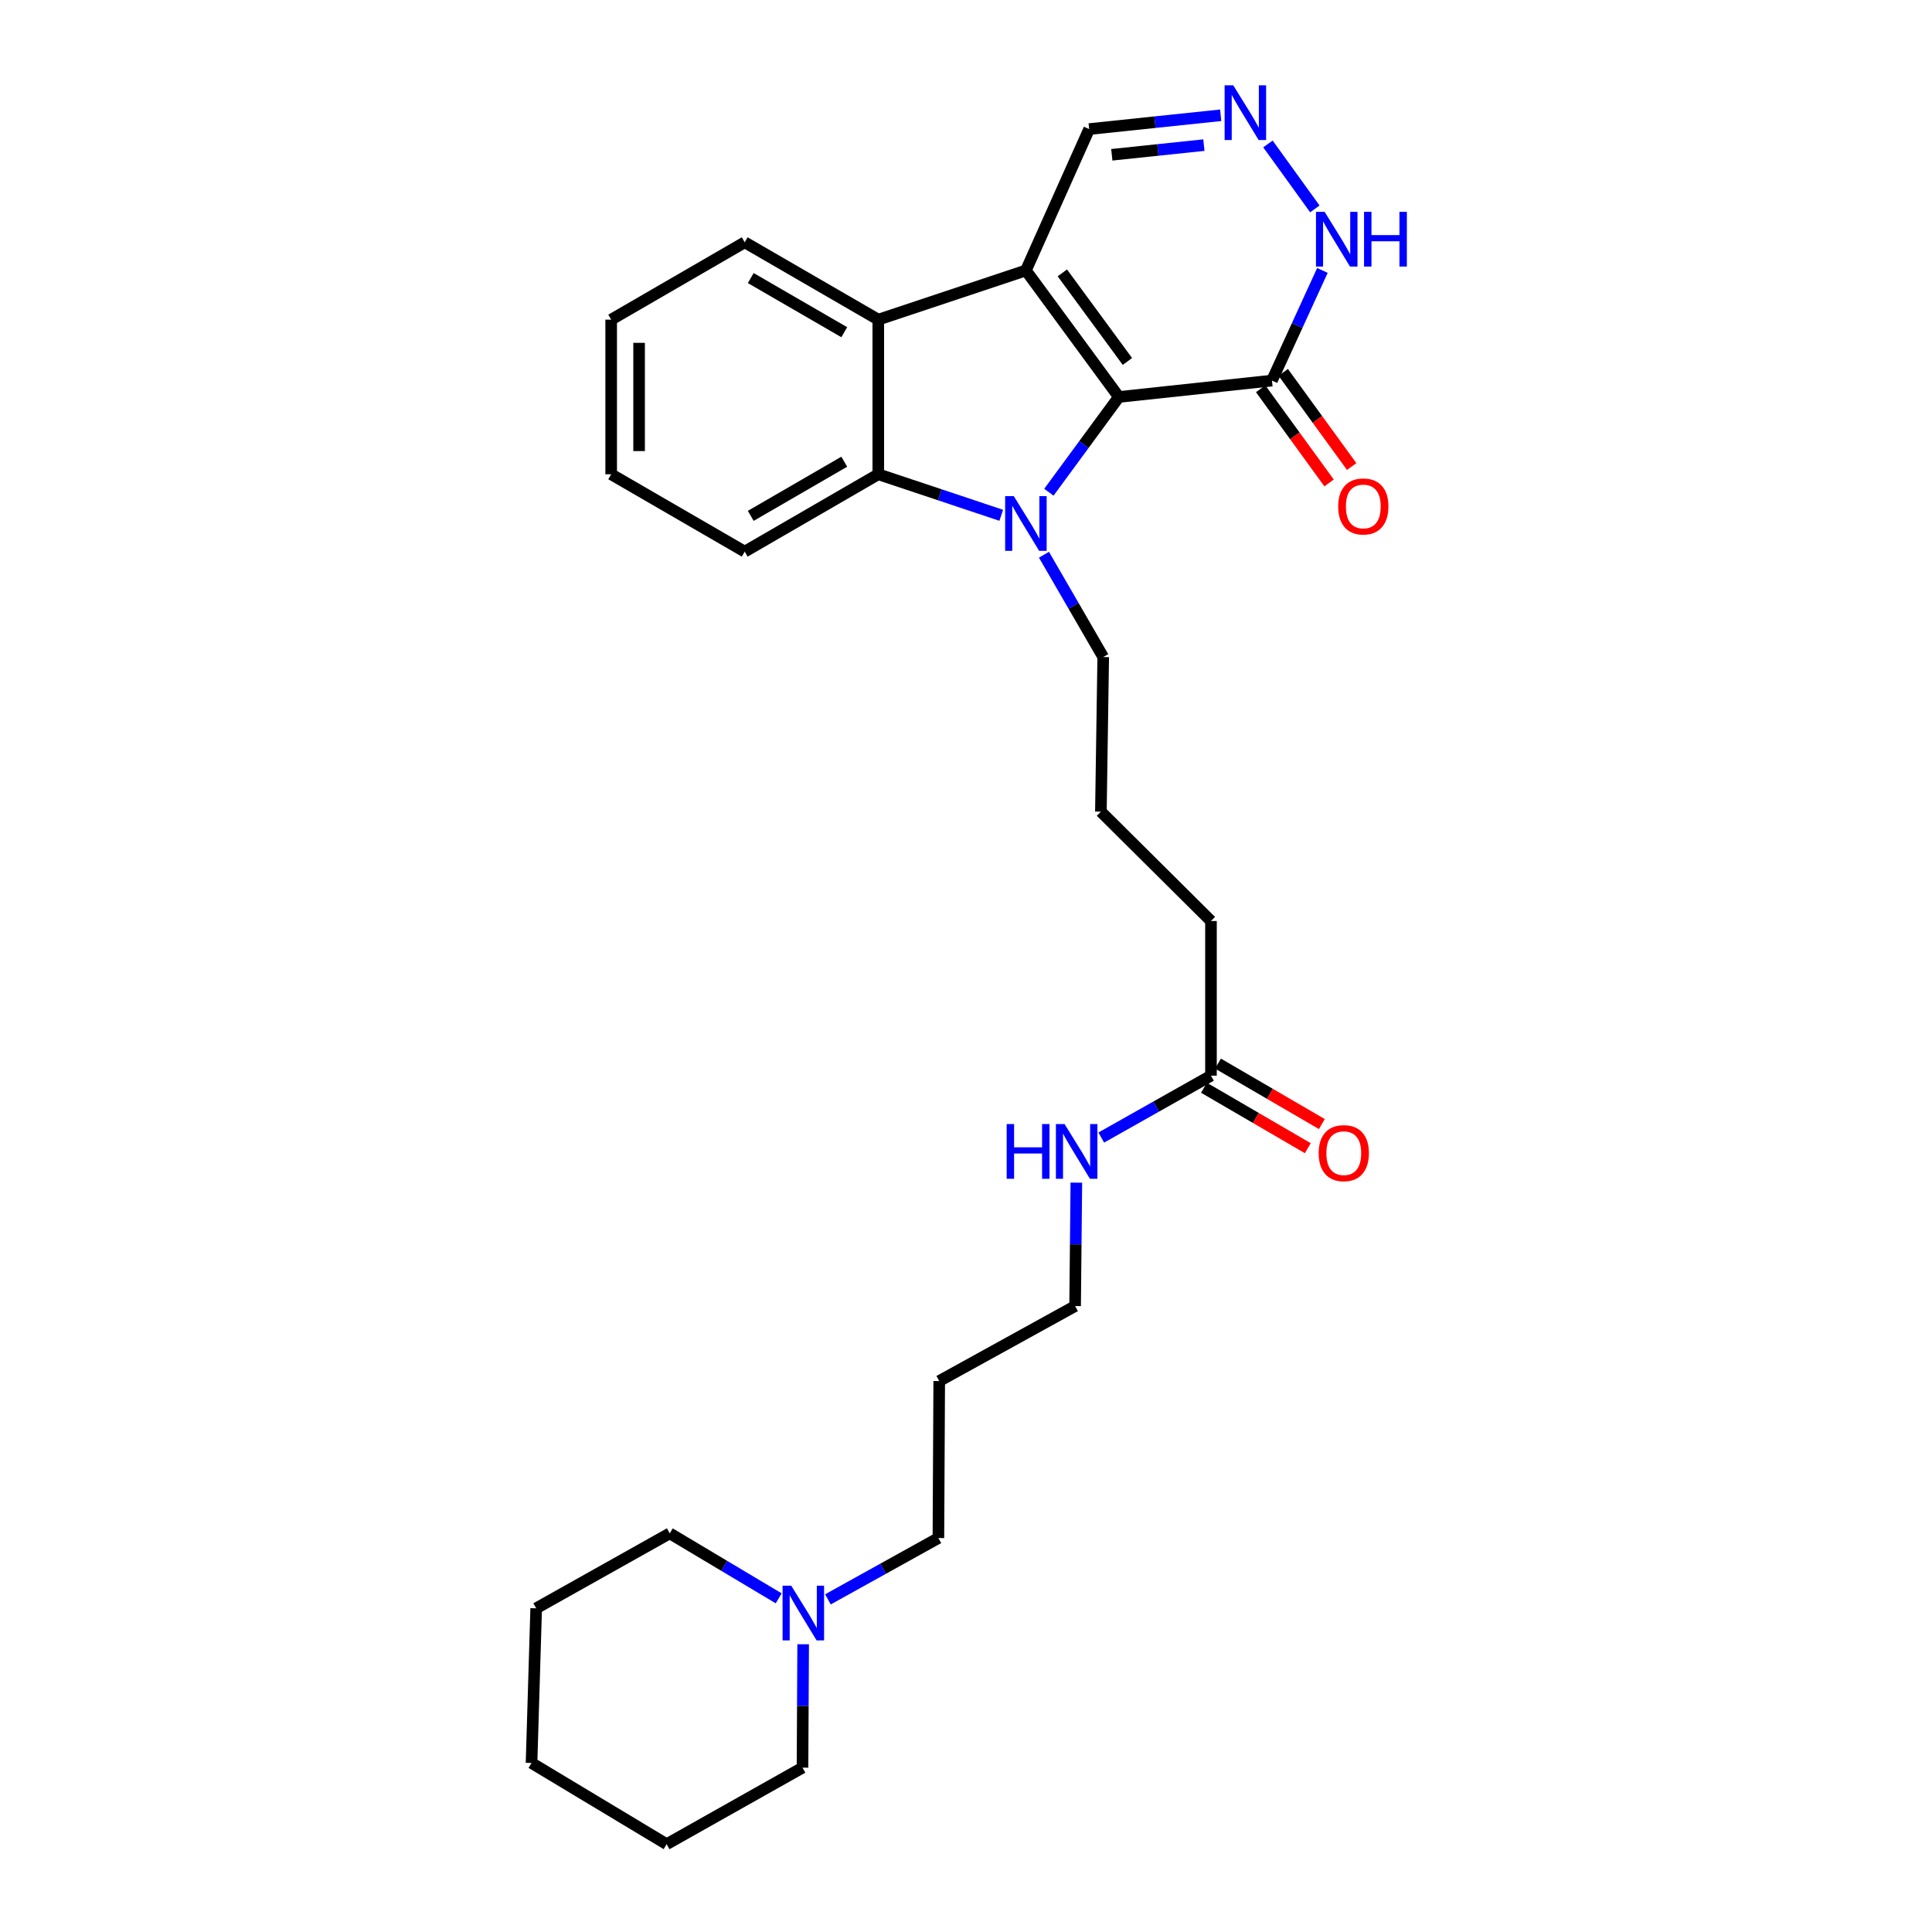 <?xml version='1.0' encoding='iso-8859-1'?>
<svg version='1.1' baseProfile='full'
              xmlns='http://www.w3.org/2000/svg'
                      xmlns:rdkit='http://www.rdkit.org/xml'
                      xmlns:xlink='http://www.w3.org/1999/xlink'
                  xml:space='preserve'
width='1000px' height='1000px' viewBox='0 0 1000 1000'>
<!-- END OF HEADER -->
<rect style='opacity:1.0;fill:#FFFFFF;stroke:none' width='1000' height='1000' x='0' y='0'> </rect>
<path class='bond-0' d='M 579.118,205.471 L 531.003,139.98' style='fill:none;fill-rule:evenodd;stroke:#000000;stroke-width:6px;stroke-linecap:butt;stroke-linejoin:miter;stroke-opacity:1' />
<path class='bond-0' d='M 583.549,187.089 L 549.869,141.246' style='fill:none;fill-rule:evenodd;stroke:#000000;stroke-width:6px;stroke-linecap:butt;stroke-linejoin:miter;stroke-opacity:1' />
<path class='bond-1' d='M 579.118,205.471 L 561.008,230.124' style='fill:none;fill-rule:evenodd;stroke:#000000;stroke-width:6px;stroke-linecap:butt;stroke-linejoin:miter;stroke-opacity:1' />
<path class='bond-1' d='M 561.008,230.124 L 542.898,254.778' style='fill:none;fill-rule:evenodd;stroke:#0000FF;stroke-width:6px;stroke-linecap:butt;stroke-linejoin:miter;stroke-opacity:1' />
<path class='bond-4' d='M 579.118,205.471 L 658.356,196.983' style='fill:none;fill-rule:evenodd;stroke:#000000;stroke-width:6px;stroke-linecap:butt;stroke-linejoin:miter;stroke-opacity:1' />
<path class='bond-3' d='M 531.003,139.98 L 454.6,165.45' style='fill:none;fill-rule:evenodd;stroke:#000000;stroke-width:6px;stroke-linecap:butt;stroke-linejoin:miter;stroke-opacity:1' />
<path class='bond-7' d='M 531.003,139.98 L 563.749,66.812' style='fill:none;fill-rule:evenodd;stroke:#000000;stroke-width:6px;stroke-linecap:butt;stroke-linejoin:miter;stroke-opacity:1' />
<path class='bond-2' d='M 518.25,266.715 L 486.425,256.099' style='fill:none;fill-rule:evenodd;stroke:#0000FF;stroke-width:6px;stroke-linecap:butt;stroke-linejoin:miter;stroke-opacity:1' />
<path class='bond-2' d='M 486.425,256.099 L 454.6,245.483' style='fill:none;fill-rule:evenodd;stroke:#000000;stroke-width:6px;stroke-linecap:butt;stroke-linejoin:miter;stroke-opacity:1' />
<path class='bond-12' d='M 540.358,287.126 L 555.691,313.608' style='fill:none;fill-rule:evenodd;stroke:#0000FF;stroke-width:6px;stroke-linecap:butt;stroke-linejoin:miter;stroke-opacity:1' />
<path class='bond-12' d='M 555.691,313.608 L 571.024,340.09' style='fill:none;fill-rule:evenodd;stroke:#000000;stroke-width:6px;stroke-linecap:butt;stroke-linejoin:miter;stroke-opacity:1' />
<path class='bond-14' d='M 454.6,245.483 L 385.464,285.52' style='fill:none;fill-rule:evenodd;stroke:#000000;stroke-width:6px;stroke-linecap:butt;stroke-linejoin:miter;stroke-opacity:1' />
<path class='bond-14' d='M 436.986,238.981 L 388.591,267.006' style='fill:none;fill-rule:evenodd;stroke:#000000;stroke-width:6px;stroke-linecap:butt;stroke-linejoin:miter;stroke-opacity:1' />
<path class='bond-29' d='M 454.6,245.483 L 454.6,165.45' style='fill:none;fill-rule:evenodd;stroke:#000000;stroke-width:6px;stroke-linecap:butt;stroke-linejoin:miter;stroke-opacity:1' />
<path class='bond-15' d='M 454.6,165.45 L 385.464,125.414' style='fill:none;fill-rule:evenodd;stroke:#000000;stroke-width:6px;stroke-linecap:butt;stroke-linejoin:miter;stroke-opacity:1' />
<path class='bond-15' d='M 436.986,171.952 L 388.591,143.927' style='fill:none;fill-rule:evenodd;stroke:#000000;stroke-width:6px;stroke-linecap:butt;stroke-linejoin:miter;stroke-opacity:1' />
<path class='bond-6' d='M 658.356,196.983 L 671.417,168.482' style='fill:none;fill-rule:evenodd;stroke:#000000;stroke-width:6px;stroke-linecap:butt;stroke-linejoin:miter;stroke-opacity:1' />
<path class='bond-6' d='M 671.417,168.482 L 684.477,139.98' style='fill:none;fill-rule:evenodd;stroke:#0000FF;stroke-width:6px;stroke-linecap:butt;stroke-linejoin:miter;stroke-opacity:1' />
<path class='bond-10' d='M 652.51,201.231 L 670.22,225.603' style='fill:none;fill-rule:evenodd;stroke:#000000;stroke-width:6px;stroke-linecap:butt;stroke-linejoin:miter;stroke-opacity:1' />
<path class='bond-10' d='M 670.22,225.603 L 687.93,249.974' style='fill:none;fill-rule:evenodd;stroke:#FF0000;stroke-width:6px;stroke-linecap:butt;stroke-linejoin:miter;stroke-opacity:1' />
<path class='bond-10' d='M 664.202,192.735 L 681.912,217.106' style='fill:none;fill-rule:evenodd;stroke:#000000;stroke-width:6px;stroke-linecap:butt;stroke-linejoin:miter;stroke-opacity:1' />
<path class='bond-10' d='M 681.912,217.106 L 699.622,241.477' style='fill:none;fill-rule:evenodd;stroke:#FF0000;stroke-width:6px;stroke-linecap:butt;stroke-linejoin:miter;stroke-opacity:1' />
<path class='bond-5' d='M 656.285,74.504 L 680.565,108.127' style='fill:none;fill-rule:evenodd;stroke:#0000FF;stroke-width:6px;stroke-linecap:butt;stroke-linejoin:miter;stroke-opacity:1' />
<path class='bond-28' d='M 631.828,59.666 L 597.789,63.239' style='fill:none;fill-rule:evenodd;stroke:#0000FF;stroke-width:6px;stroke-linecap:butt;stroke-linejoin:miter;stroke-opacity:1' />
<path class='bond-28' d='M 597.789,63.239 L 563.749,66.812' style='fill:none;fill-rule:evenodd;stroke:#000000;stroke-width:6px;stroke-linecap:butt;stroke-linejoin:miter;stroke-opacity:1' />
<path class='bond-28' d='M 623.126,75.112 L 599.298,77.614' style='fill:none;fill-rule:evenodd;stroke:#0000FF;stroke-width:6px;stroke-linecap:butt;stroke-linejoin:miter;stroke-opacity:1' />
<path class='bond-28' d='M 599.298,77.614 L 575.47,80.115' style='fill:none;fill-rule:evenodd;stroke:#000000;stroke-width:6px;stroke-linecap:butt;stroke-linejoin:miter;stroke-opacity:1' />
<path class='bond-8' d='M 428.539,827.829 L 457.127,811.957' style='fill:none;fill-rule:evenodd;stroke:#0000FF;stroke-width:6px;stroke-linecap:butt;stroke-linejoin:miter;stroke-opacity:1' />
<path class='bond-8' d='M 457.127,811.957 L 485.715,796.086' style='fill:none;fill-rule:evenodd;stroke:#000000;stroke-width:6px;stroke-linecap:butt;stroke-linejoin:miter;stroke-opacity:1' />
<path class='bond-20' d='M 403.048,827.295 L 374.856,810.478' style='fill:none;fill-rule:evenodd;stroke:#0000FF;stroke-width:6px;stroke-linecap:butt;stroke-linejoin:miter;stroke-opacity:1' />
<path class='bond-20' d='M 374.856,810.478 L 346.664,793.661' style='fill:none;fill-rule:evenodd;stroke:#000000;stroke-width:6px;stroke-linecap:butt;stroke-linejoin:miter;stroke-opacity:1' />
<path class='bond-21' d='M 415.714,851.062 L 415.544,882.998' style='fill:none;fill-rule:evenodd;stroke:#0000FF;stroke-width:6px;stroke-linecap:butt;stroke-linejoin:miter;stroke-opacity:1' />
<path class='bond-21' d='M 415.544,882.998 L 415.375,914.935' style='fill:none;fill-rule:evenodd;stroke:#000000;stroke-width:6px;stroke-linecap:butt;stroke-linejoin:miter;stroke-opacity:1' />
<path class='bond-9' d='M 626.799,556.766 L 626.799,476.717' style='fill:none;fill-rule:evenodd;stroke:#000000;stroke-width:6px;stroke-linecap:butt;stroke-linejoin:miter;stroke-opacity:1' />
<path class='bond-11' d='M 623.163,563.011 L 650.04,578.659' style='fill:none;fill-rule:evenodd;stroke:#000000;stroke-width:6px;stroke-linecap:butt;stroke-linejoin:miter;stroke-opacity:1' />
<path class='bond-11' d='M 650.04,578.659 L 676.917,594.306' style='fill:none;fill-rule:evenodd;stroke:#FF0000;stroke-width:6px;stroke-linecap:butt;stroke-linejoin:miter;stroke-opacity:1' />
<path class='bond-11' d='M 630.435,550.52 L 657.312,566.168' style='fill:none;fill-rule:evenodd;stroke:#000000;stroke-width:6px;stroke-linecap:butt;stroke-linejoin:miter;stroke-opacity:1' />
<path class='bond-11' d='M 657.312,566.168 L 684.189,581.815' style='fill:none;fill-rule:evenodd;stroke:#FF0000;stroke-width:6px;stroke-linecap:butt;stroke-linejoin:miter;stroke-opacity:1' />
<path class='bond-13' d='M 626.799,556.766 L 598.406,572.779' style='fill:none;fill-rule:evenodd;stroke:#000000;stroke-width:6px;stroke-linecap:butt;stroke-linejoin:miter;stroke-opacity:1' />
<path class='bond-13' d='M 598.406,572.779 L 570.012,588.793' style='fill:none;fill-rule:evenodd;stroke:#0000FF;stroke-width:6px;stroke-linecap:butt;stroke-linejoin:miter;stroke-opacity:1' />
<path class='bond-18' d='M 571.024,340.09 L 569.819,420.115' style='fill:none;fill-rule:evenodd;stroke:#000000;stroke-width:6px;stroke-linecap:butt;stroke-linejoin:miter;stroke-opacity:1' />
<path class='bond-22' d='M 557.115,612.136 L 556.794,644.076' style='fill:none;fill-rule:evenodd;stroke:#0000FF;stroke-width:6px;stroke-linecap:butt;stroke-linejoin:miter;stroke-opacity:1' />
<path class='bond-22' d='M 556.794,644.076 L 556.474,676.016' style='fill:none;fill-rule:evenodd;stroke:#000000;stroke-width:6px;stroke-linecap:butt;stroke-linejoin:miter;stroke-opacity:1' />
<path class='bond-24' d='M 385.464,285.52 L 316.343,245.483' style='fill:none;fill-rule:evenodd;stroke:#000000;stroke-width:6px;stroke-linecap:butt;stroke-linejoin:miter;stroke-opacity:1' />
<path class='bond-23' d='M 385.464,125.414 L 316.343,165.45' style='fill:none;fill-rule:evenodd;stroke:#000000;stroke-width:6px;stroke-linecap:butt;stroke-linejoin:miter;stroke-opacity:1' />
<path class='bond-16' d='M 485.715,796.086 L 486.141,714.824' style='fill:none;fill-rule:evenodd;stroke:#000000;stroke-width:6px;stroke-linecap:butt;stroke-linejoin:miter;stroke-opacity:1' />
<path class='bond-17' d='M 486.141,714.824 L 556.474,676.016' style='fill:none;fill-rule:evenodd;stroke:#000000;stroke-width:6px;stroke-linecap:butt;stroke-linejoin:miter;stroke-opacity:1' />
<path class='bond-19' d='M 569.819,420.115 L 626.799,476.717' style='fill:none;fill-rule:evenodd;stroke:#000000;stroke-width:6px;stroke-linecap:butt;stroke-linejoin:miter;stroke-opacity:1' />
<path class='bond-26' d='M 346.664,793.661 L 277.527,832.461' style='fill:none;fill-rule:evenodd;stroke:#000000;stroke-width:6px;stroke-linecap:butt;stroke-linejoin:miter;stroke-opacity:1' />
<path class='bond-25' d='M 415.375,914.935 L 345.05,954.545' style='fill:none;fill-rule:evenodd;stroke:#000000;stroke-width:6px;stroke-linecap:butt;stroke-linejoin:miter;stroke-opacity:1' />
<path class='bond-30' d='M 316.343,165.45 L 316.343,245.483' style='fill:none;fill-rule:evenodd;stroke:#000000;stroke-width:6px;stroke-linecap:butt;stroke-linejoin:miter;stroke-opacity:1' />
<path class='bond-30' d='M 330.797,177.455 L 330.797,233.478' style='fill:none;fill-rule:evenodd;stroke:#000000;stroke-width:6px;stroke-linecap:butt;stroke-linejoin:miter;stroke-opacity:1' />
<path class='bond-27' d='M 345.05,954.545 L 275.118,912.51' style='fill:none;fill-rule:evenodd;stroke:#000000;stroke-width:6px;stroke-linecap:butt;stroke-linejoin:miter;stroke-opacity:1' />
<path class='bond-31' d='M 277.527,832.461 L 275.118,912.51' style='fill:none;fill-rule:evenodd;stroke:#000000;stroke-width:6px;stroke-linecap:butt;stroke-linejoin:miter;stroke-opacity:1' />
<path  class='atom-2' d='M 524.743 256.81
L 534.023 271.81
Q 534.943 273.29, 536.423 275.97
Q 537.903 278.65, 537.983 278.81
L 537.983 256.81
L 541.743 256.81
L 541.743 285.13
L 537.863 285.13
L 527.903 268.73
Q 526.743 266.81, 525.503 264.61
Q 524.303 262.41, 523.943 261.73
L 523.943 285.13
L 520.263 285.13
L 520.263 256.81
L 524.743 256.81
' fill='#0000FF'/>
<path  class='atom-6' d='M 638.341 44.165
L 647.621 59.165
Q 648.541 60.645, 650.021 63.325
Q 651.501 66.005, 651.581 66.165
L 651.581 44.165
L 655.341 44.165
L 655.341 72.485
L 651.461 72.485
L 641.501 56.085
Q 640.341 54.165, 639.101 51.965
Q 637.901 49.765, 637.541 49.085
L 637.541 72.485
L 633.861 72.485
L 633.861 44.165
L 638.341 44.165
' fill='#0000FF'/>
<path  class='atom-7' d='M 685.628 109.648
L 694.908 124.648
Q 695.828 126.128, 697.308 128.808
Q 698.788 131.488, 698.868 131.648
L 698.868 109.648
L 702.628 109.648
L 702.628 137.968
L 698.748 137.968
L 688.788 121.568
Q 687.628 119.648, 686.388 117.448
Q 685.188 115.248, 684.828 114.568
L 684.828 137.968
L 681.148 137.968
L 681.148 109.648
L 685.628 109.648
' fill='#0000FF'/>
<path  class='atom-7' d='M 706.028 109.648
L 709.868 109.648
L 709.868 121.688
L 724.348 121.688
L 724.348 109.648
L 728.188 109.648
L 728.188 137.968
L 724.348 137.968
L 724.348 124.888
L 709.868 124.888
L 709.868 137.968
L 706.028 137.968
L 706.028 109.648
' fill='#0000FF'/>
<path  class='atom-9' d='M 409.54 820.742
L 418.82 835.742
Q 419.74 837.222, 421.22 839.902
Q 422.7 842.582, 422.78 842.742
L 422.78 820.742
L 426.54 820.742
L 426.54 849.062
L 422.66 849.062
L 412.7 832.662
Q 411.54 830.742, 410.3 828.542
Q 409.1 826.342, 408.74 825.662
L 408.74 849.062
L 405.06 849.062
L 405.06 820.742
L 409.54 820.742
' fill='#0000FF'/>
<path  class='atom-11' d='M 692.643 262.137
Q 692.643 255.337, 696.003 251.537
Q 699.363 247.737, 705.643 247.737
Q 711.923 247.737, 715.283 251.537
Q 718.643 255.337, 718.643 262.137
Q 718.643 269.017, 715.243 272.937
Q 711.843 276.817, 705.643 276.817
Q 699.403 276.817, 696.003 272.937
Q 692.643 269.057, 692.643 262.137
M 705.643 273.617
Q 709.963 273.617, 712.283 270.737
Q 714.643 267.817, 714.643 262.137
Q 714.643 256.577, 712.283 253.777
Q 709.963 250.937, 705.643 250.937
Q 701.323 250.937, 698.963 253.737
Q 696.643 256.537, 696.643 262.137
Q 696.643 267.857, 698.963 270.737
Q 701.323 273.617, 705.643 273.617
' fill='#FF0000'/>
<path  class='atom-12' d='M 682.542 596.866
Q 682.542 590.066, 685.902 586.266
Q 689.262 582.466, 695.542 582.466
Q 701.822 582.466, 705.182 586.266
Q 708.542 590.066, 708.542 596.866
Q 708.542 603.746, 705.142 607.666
Q 701.742 611.546, 695.542 611.546
Q 689.302 611.546, 685.902 607.666
Q 682.542 603.786, 682.542 596.866
M 695.542 608.346
Q 699.862 608.346, 702.182 605.466
Q 704.542 602.546, 704.542 596.866
Q 704.542 591.306, 702.182 588.506
Q 699.862 585.666, 695.542 585.666
Q 691.222 585.666, 688.862 588.466
Q 686.542 591.266, 686.542 596.866
Q 686.542 602.586, 688.862 605.466
Q 691.222 608.346, 695.542 608.346
' fill='#FF0000'/>
<path  class='atom-14' d='M 521.057 581.815
L 524.897 581.815
L 524.897 593.855
L 539.377 593.855
L 539.377 581.815
L 543.217 581.815
L 543.217 610.135
L 539.377 610.135
L 539.377 597.055
L 524.897 597.055
L 524.897 610.135
L 521.057 610.135
L 521.057 581.815
' fill='#0000FF'/>
<path  class='atom-14' d='M 551.017 581.815
L 560.297 596.815
Q 561.217 598.295, 562.697 600.975
Q 564.177 603.655, 564.257 603.815
L 564.257 581.815
L 568.017 581.815
L 568.017 610.135
L 564.137 610.135
L 554.177 593.735
Q 553.017 591.815, 551.777 589.615
Q 550.577 587.415, 550.217 586.735
L 550.217 610.135
L 546.537 610.135
L 546.537 581.815
L 551.017 581.815
' fill='#0000FF'/>
</svg>
